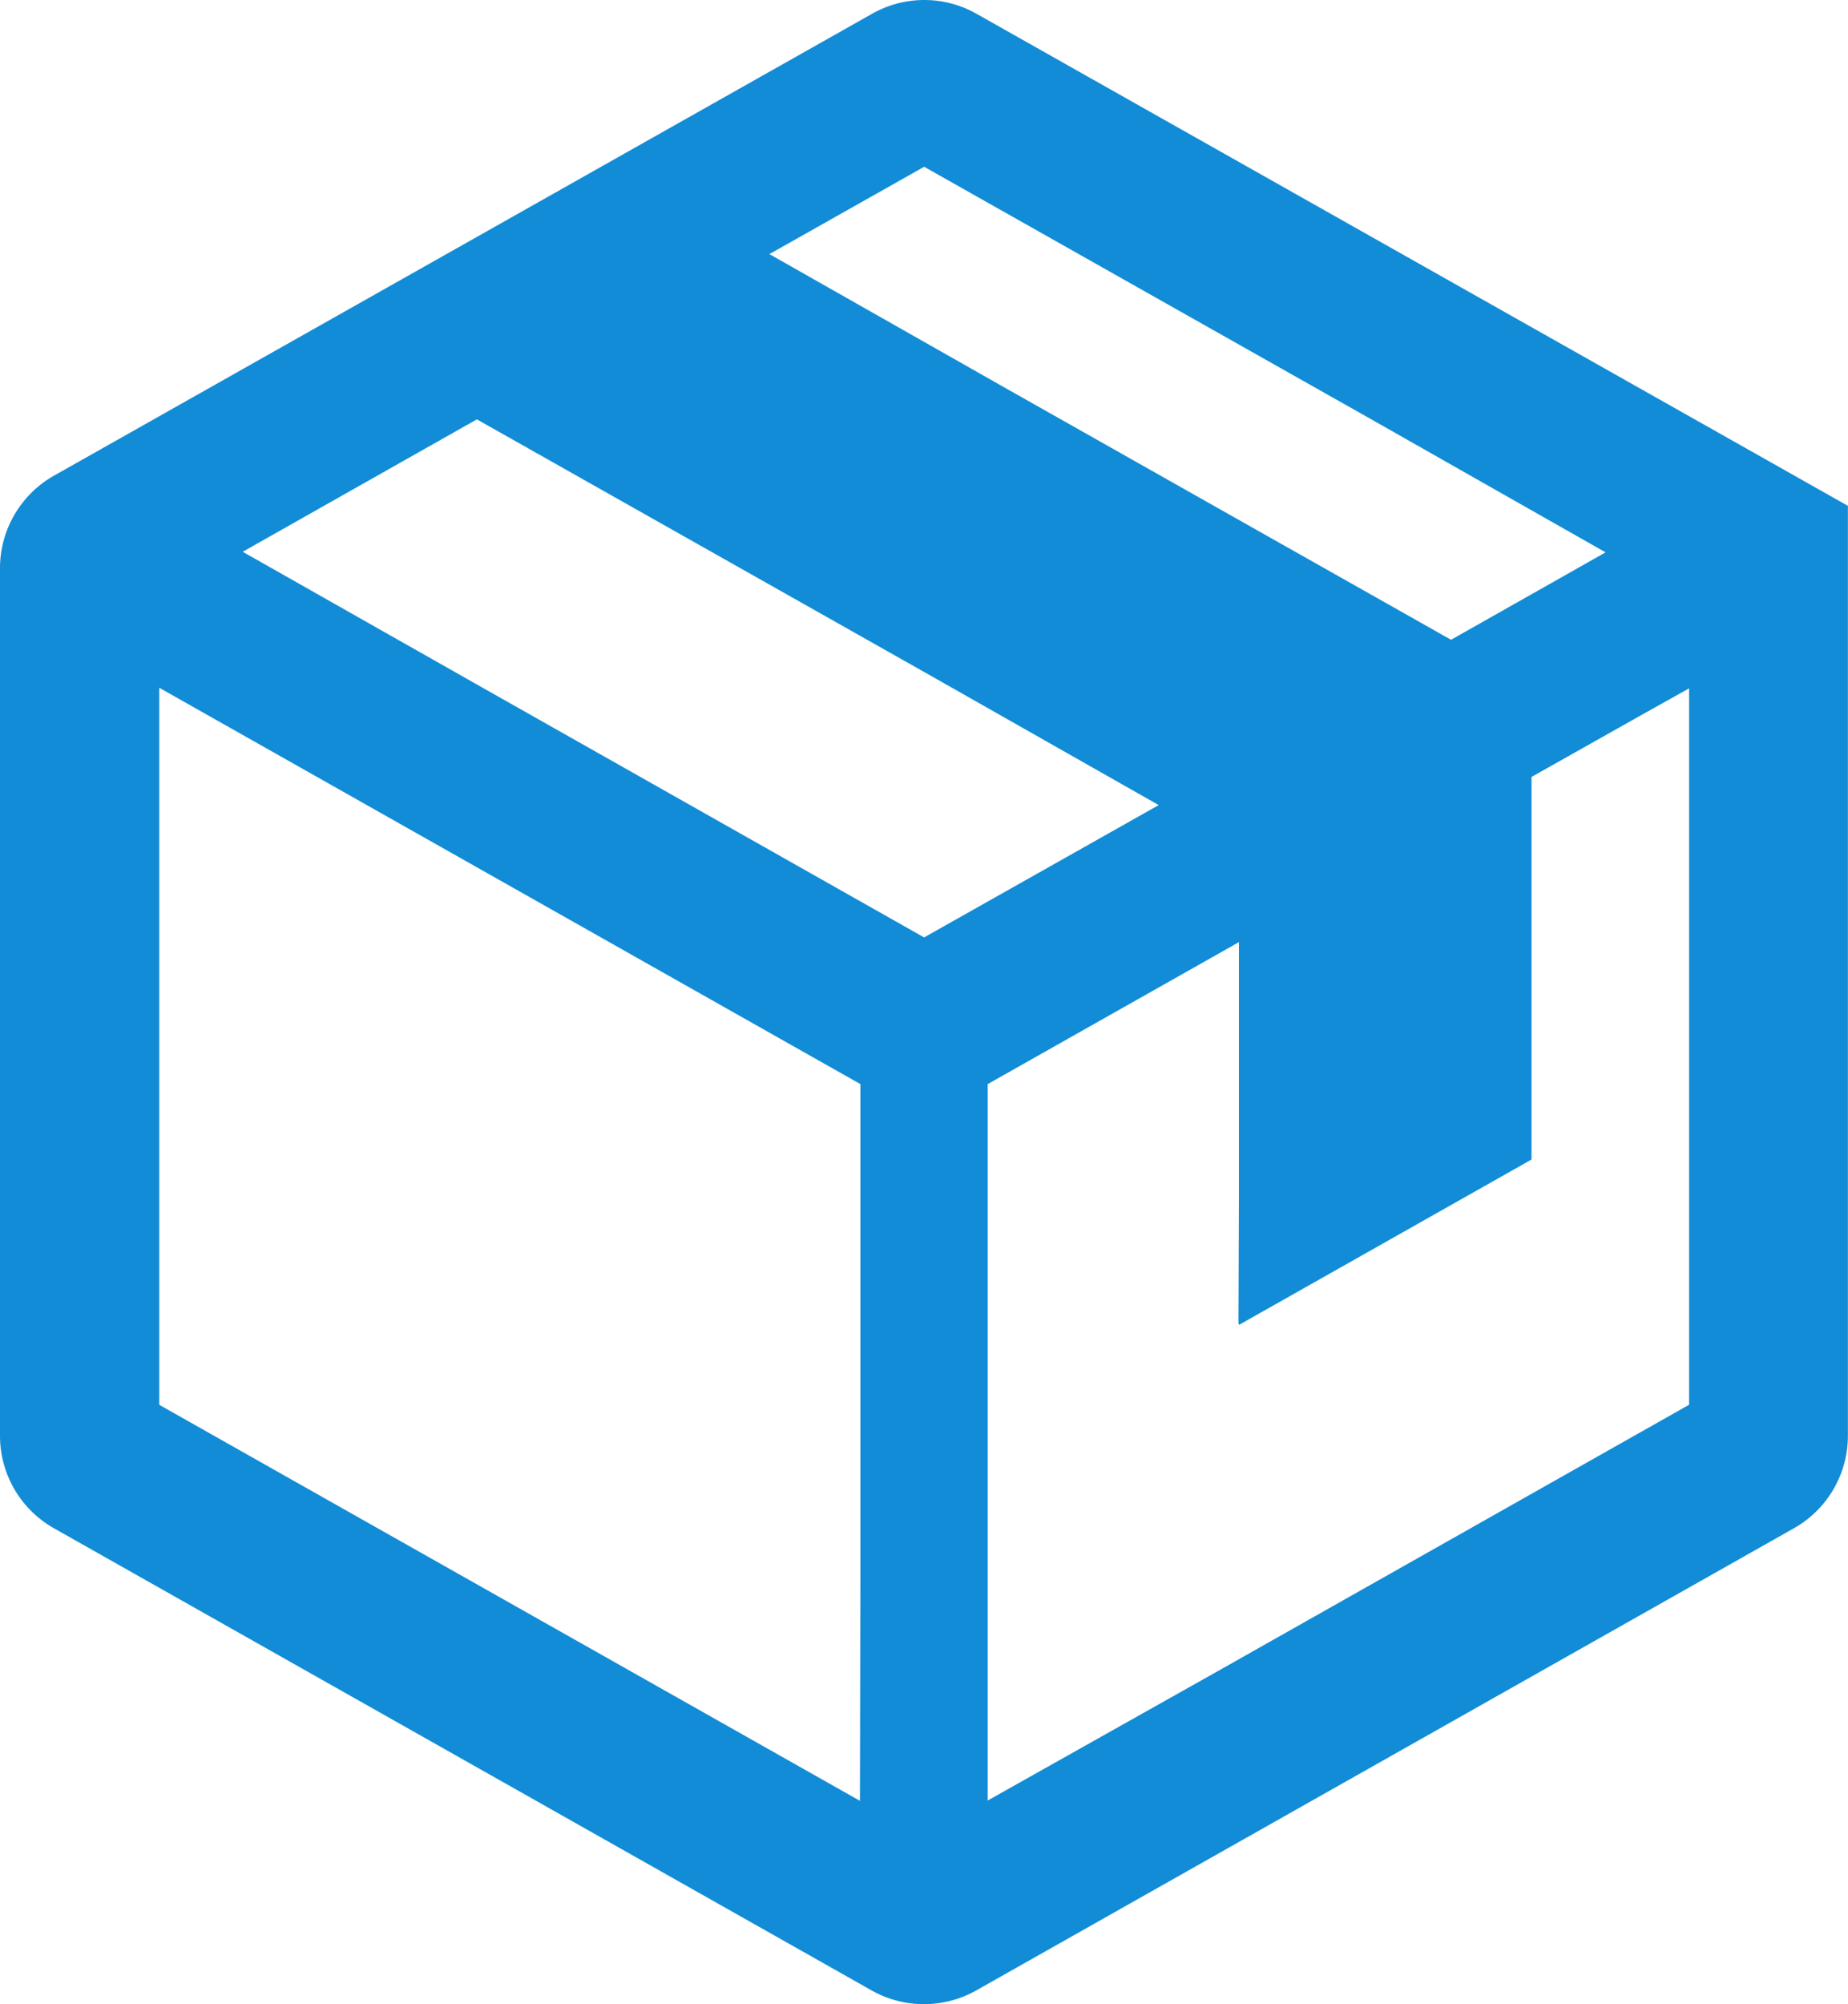 <svg xmlns="http://www.w3.org/2000/svg" width="35.25" height="38.212" viewBox="0 0 35.25 38.212"><path d="M858.2,435.974l-16.621-9.382a2.02,2.02,0,0,0-1.993,0L823.979,435.4a2.028,2.028,0,0,0-1.027,1.766l0,16.538a2.024,2.024,0,0,0,1.027,1.764l15.6,8.814a2.031,2.031,0,0,0,1.993,0l15.6-8.814A2.024,2.024,0,0,0,858.2,453.7Zm-3.029,3.48v13.66l-8.915,5.037-4.464,2.509V447l4.792-2.707v4.862l-.009,2.415.009,0v.022l5.581-3.154v-7.295l2.051-1.155Zm-1.593-2.593-2.948,1.667-8.526-4.815-4.476-2.539,2.952-1.665,8.535,4.819ZM839.364,456.2l-.009,4.466-13.365-7.551V439.443L839.364,447ZM827.582,436.85l4.466-2.525,8.571,4.839,4.435,2.516-4.475,2.523-8.6-4.862Z" transform="translate(-822.952 -426.329)" fill="#128cd6"/></svg>